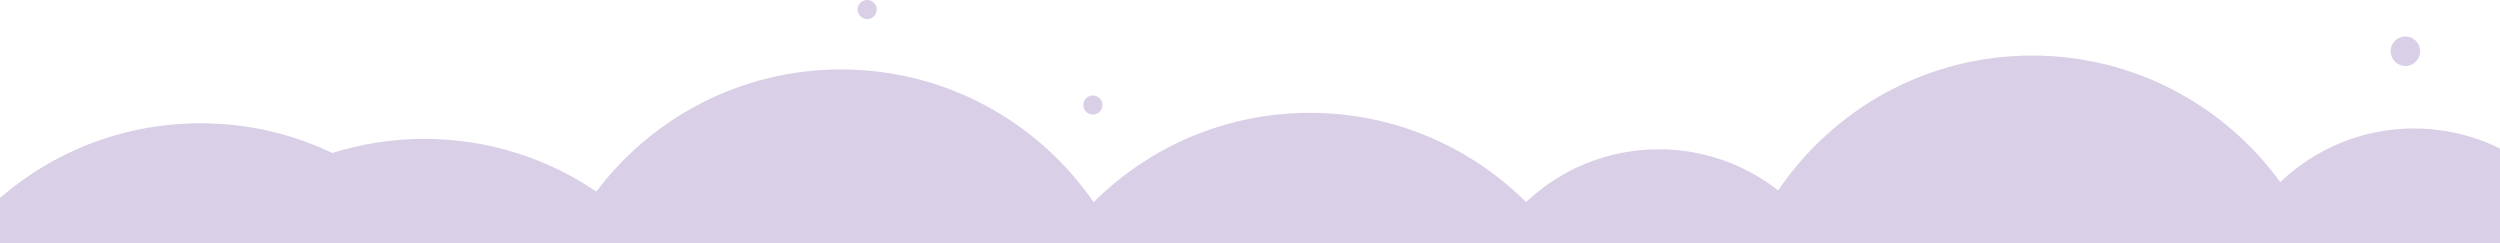 <svg width="1440" height="140" viewBox="0 0 1440 140" fill="none" xmlns="http://www.w3.org/2000/svg">
<g clip-path="url(#clip0_6319_28)">
<path d="M499.5 11C502.538 11 505 8.538 505 5.5C505 2.462 502.538 0 499.5 0C496.462 0 494 2.462 494 5.5C494 8.538 496.462 11 499.5 11ZM1385.5 38C1390.19 38 1394 34.194 1394 29.5C1394 24.806 1390.19 21 1385.5 21C1380.81 21 1377 24.806 1377 29.5C1377 34.194 1380.81 38 1385.5 38ZM270.5 926C331.371 926 385.043 895.186 416.772 848.306C435.711 863.15 459.572 872 485.5 872C515.118 872 542.038 860.451 562.005 841.611C593.92 873.371 637.918 893 686.5 893C735.12 893 779.148 873.34 811.069 841.537C842.901 887.724 896.164 918 956.5 918C1014.13 918 1065.31 890.378 1097.52 847.653C1125.75 866.808 1159.82 878 1196.5 878C1214.99 878 1232.82 875.153 1249.57 869.878C1272.57 880.854 1298.32 887 1325.5 887C1422.98 887 1502 807.978 1502 710.5C1502 656.716 1477.94 608.553 1440 576.18V285.438C1476.74 267.203 1502 229.301 1502 185.5C1502 123.92 1452.08 74 1390.5 74C1360.6 74 1333.45 85.769 1313.43 104.927C1281.35 60.737 1229.28 32 1170.5 32C1109.63 32 1055.96 62.815 1024.23 109.695C1005.29 94.851 981.428 86 955.5 86C925.881 86 898.961 97.55 878.994 116.39C847.079 84.63 803.082 65 754.5 65C705.879 65 661.851 84.66 629.93 116.464C598.098 70.276 544.836 40 484.5 40C426.87 40 375.693 67.622 343.48 110.348C315.252 91.193 281.184 80 244.5 80C226.006 80 208.177 82.848 191.425 88.123C168.427 77.147 142.682 71 115.5 71C18.022 71 -61 150.022 -61 247.5C-61 300.811 -37.364 348.603 0 380.966V673.067C-36.201 691.49 -61 729.098 -61 772.5C-61 834.08 -11.08 884 50.5 884C80.399 884 107.548 872.231 127.57 853.074C159.648 897.264 211.718 926 270.5 926ZM629.5 66C632.538 66 635 63.538 635 60.5C635 57.462 632.538 55 629.5 55C626.462 55 624 57.462 624 60.5C624 63.538 626.462 66 629.5 66ZM811.5 903C814.538 903 817 900.538 817 897.5C817 894.462 814.538 892 811.5 892C808.462 892 806 894.462 806 897.5C806 900.538 808.462 903 811.5 903ZM55.5 937C60.194 937 64 933.194 64 928.5C64 923.806 60.194 920 55.5 920C50.806 920 47 923.806 47 928.5C47 933.194 50.806 937 55.5 937ZM941.5 958C944.538 958 947 955.538 947 952.5C947 949.462 944.538 947 941.5 947C938.462 947 936 949.462 936 952.5C936 955.538 938.462 958 941.5 958Z" fill="#D9CFE6"/>
</g>
<defs>
<clipPath id="clip0_6319_28">
<rect width="1440" height="140" fill="white"/>
</clipPath>
</defs>
</svg>

